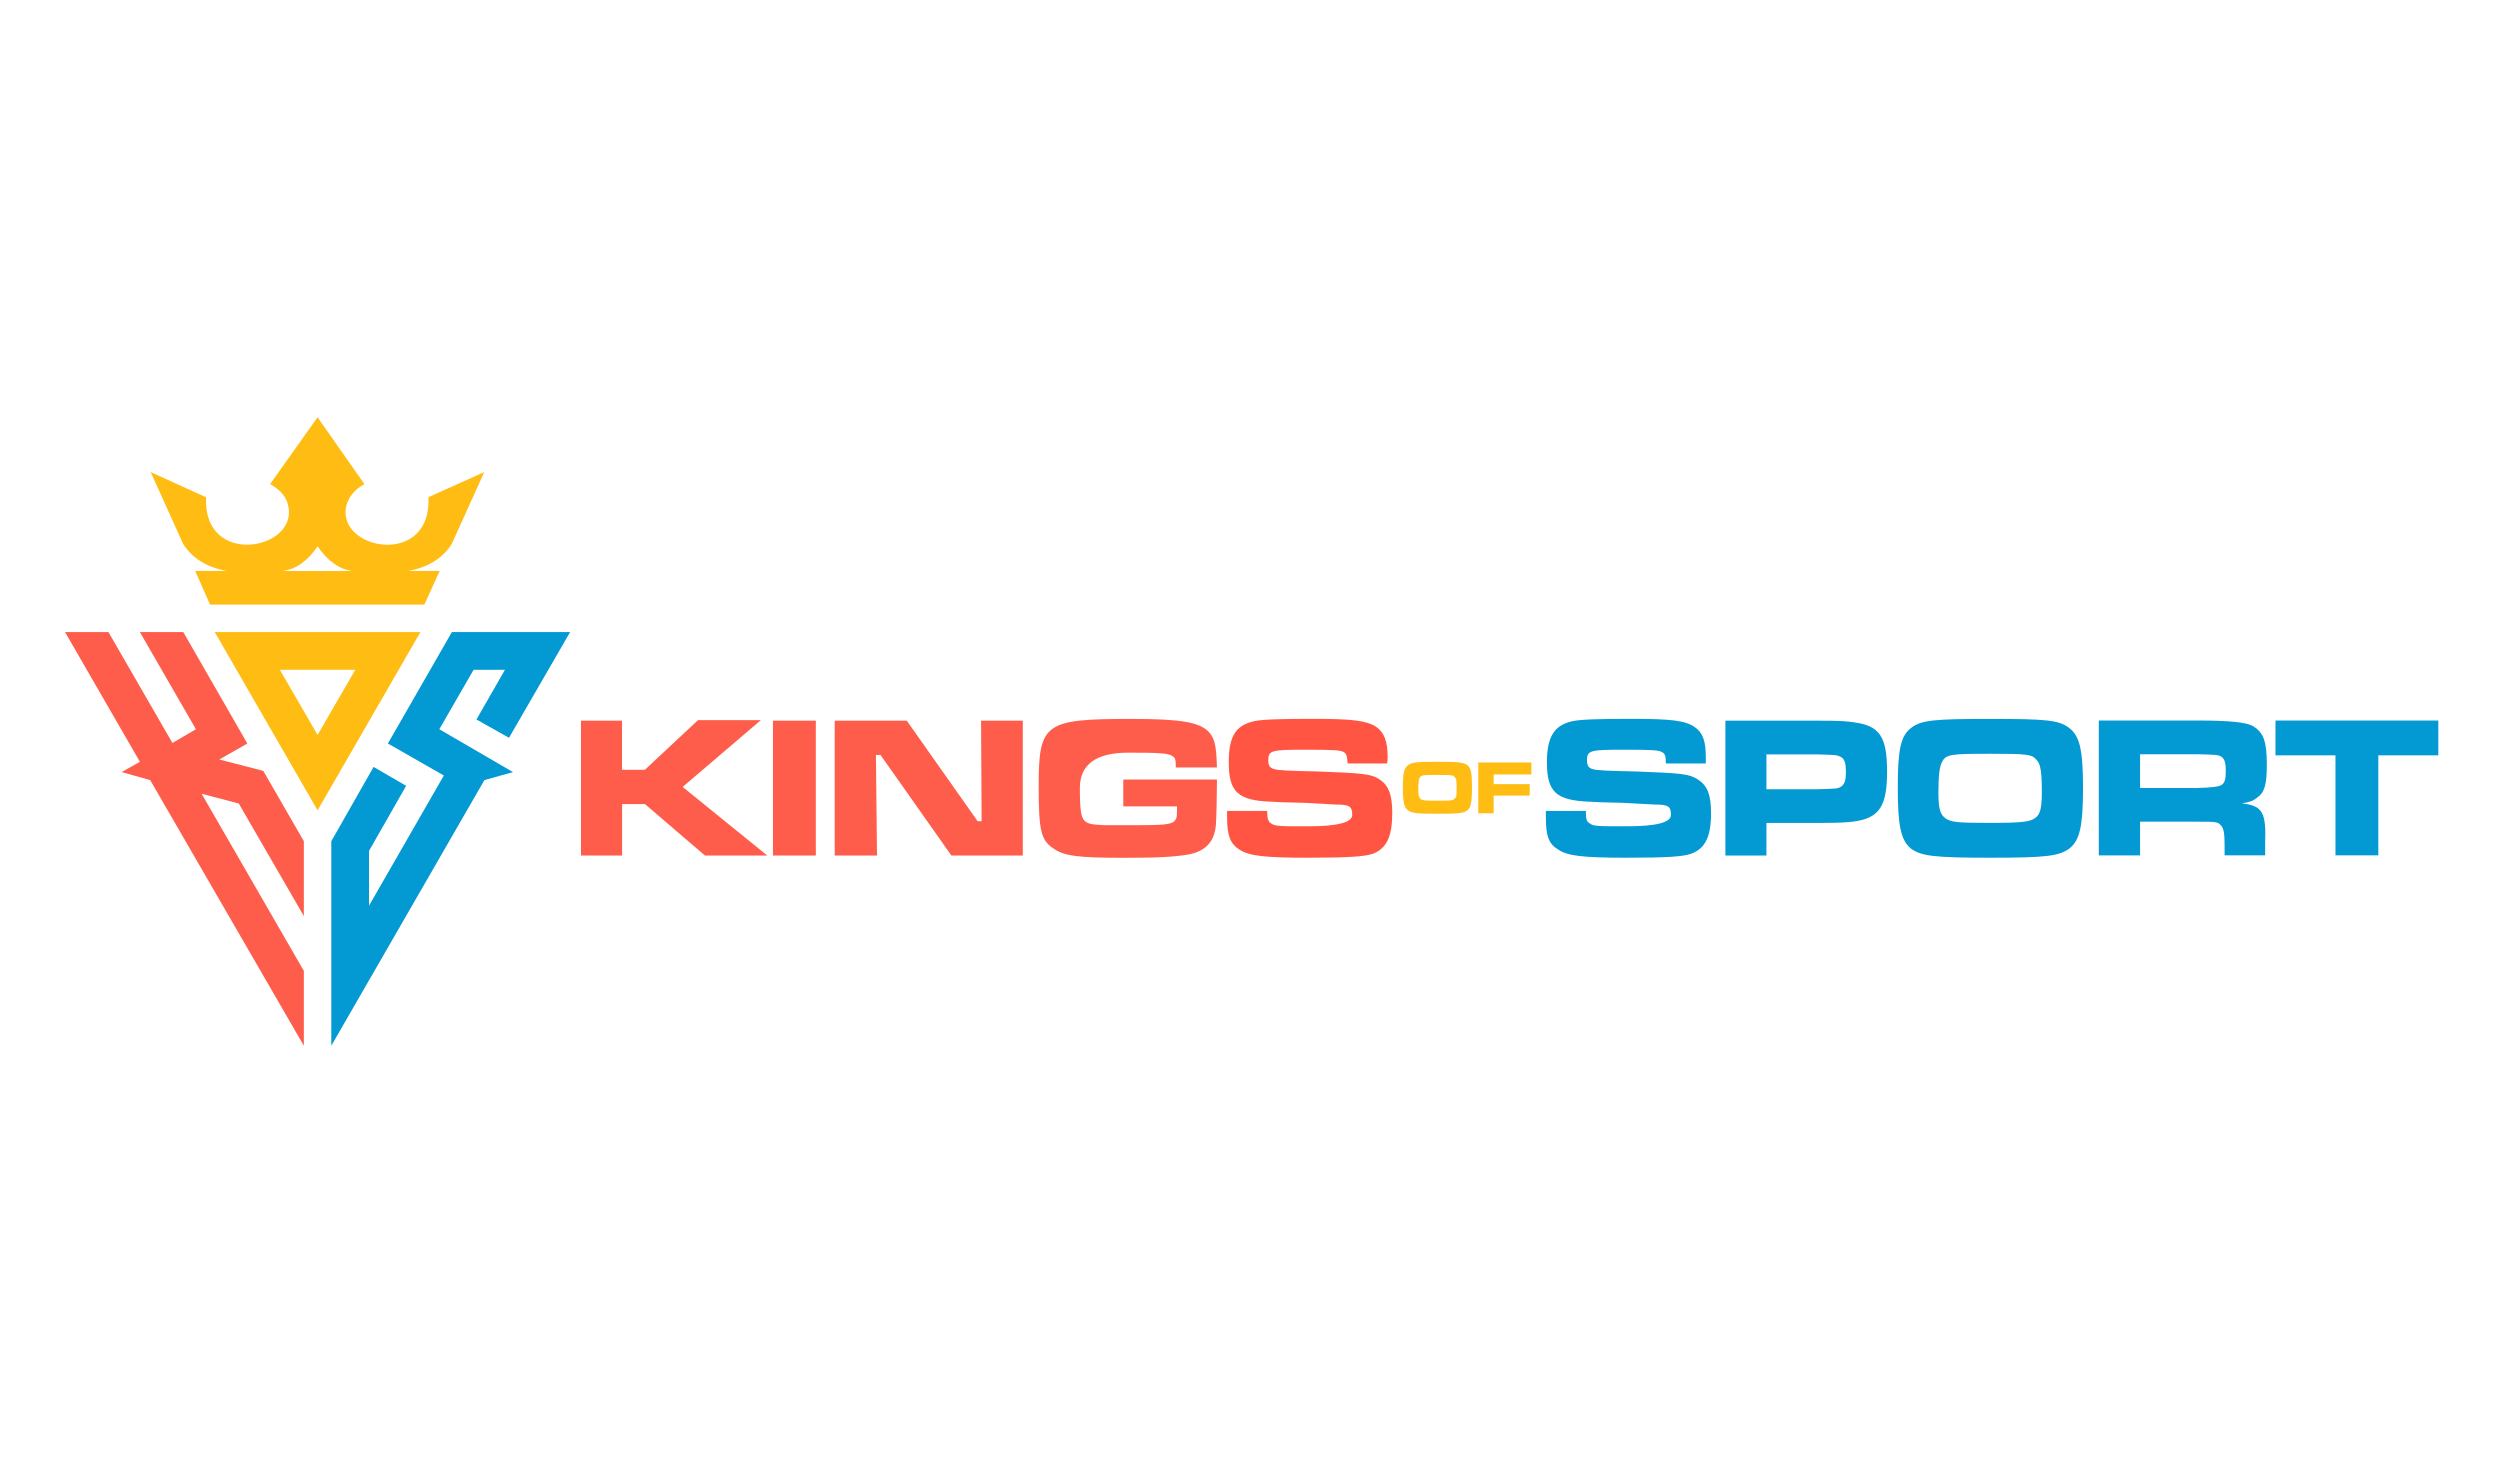 <?xml version="1.0" encoding="UTF-8"?> <svg xmlns="http://www.w3.org/2000/svg" width="615" height="360" viewBox="0 0 615 360" fill="none"><g clip-path="url(#clip0_6957_15045)"><g clip-path="url(#clip1_6957_15045)"><path d="M142.923 177.284L142.923 210.455L153.036 210.455L153.036 197.804L158.659 197.804L173.418 210.455L188.744 210.455L167.932 193.587L187.183 177.148L171.72 177.148L158.639 189.37L153.016 189.37L153.016 177.284L142.903 177.284L142.923 177.284ZM190.15 177.284L190.15 210.455L200.693 210.455L200.693 177.284L190.15 177.284ZM205.339 177.284L205.339 210.455L215.745 210.455L215.472 185.719L216.604 185.719L234.039 210.455L251.61 210.455L251.61 177.284L241.341 177.284L241.477 202.021L240.501 202.021L223.067 177.284L205.359 177.284L205.339 177.284ZM276.327 191.771L276.327 198.37L289.544 198.37L289.544 199.209C289.544 202.997 289.271 202.997 277.459 202.997L271.563 202.997C268.751 202.86 267.775 202.724 266.916 202.021C265.94 201.181 265.647 199.346 265.647 193.86C265.647 188.055 269.63 185.152 277.596 185.152C285.19 185.152 287.435 185.289 288.412 185.992C289.114 186.421 289.251 186.831 289.251 188.803L299.364 188.803C299.228 183.883 298.935 181.912 297.529 180.233C295.284 177.694 290.774 176.855 278.416 176.855C256.92 176.855 255.515 177.831 255.515 193.45C255.515 204.266 256.081 206.667 259.029 208.639C261.704 210.611 265.218 211.021 276.6 211.021C285.737 211.021 289.114 210.748 292.492 210.182C296.572 209.342 298.681 207.097 299.091 203.153C299.228 201.611 299.364 195.851 299.364 192.61L299.364 191.771L276.307 191.771L276.327 191.771Z" fill="#FF5D4B"></path><path d="M380.287 199.482L380.287 201.161C380.287 205.651 380.99 207.623 383.372 209.029C385.617 210.571 389.698 211.001 399.967 211.001C410.236 211.001 414.024 210.727 415.996 210.025C419.51 208.756 420.916 205.808 420.916 200.048C420.916 195.558 420.076 193.293 417.675 191.751C415.566 190.345 413.458 190.208 402.486 189.779C395.457 189.642 392.782 189.505 391.806 189.213C390.83 188.92 390.4 188.373 390.4 187.104C390.4 184.566 391.103 184.429 399.674 184.429C406.839 184.429 407.972 184.566 408.811 184.996C409.651 185.425 409.787 185.972 409.787 187.807L419.627 187.807L419.627 186.265C419.627 182.321 418.924 180.212 416.816 178.807C414.571 177.264 411.056 176.835 401.353 176.835C393.485 176.835 388.839 176.971 386.867 177.401C382.376 178.377 380.541 181.188 380.541 187.514C380.541 194.816 382.786 196.924 391.084 197.217L393.759 197.354L399.108 197.491L407.113 197.92C410.353 197.92 411.056 198.35 411.056 200.458C411.056 202.332 407.451 203.269 400.24 203.269C393.075 203.269 391.943 203.269 391.103 202.567C390.264 202.137 390.127 201.434 390.127 199.482L380.287 199.482ZM424.43 210.454L434.543 210.454L434.543 202.449L447.194 202.449C454.359 202.449 456.605 202.176 458.869 201.473C462.813 200.068 464.219 197.12 464.219 189.798C464.219 181.227 462.383 178.553 456.214 177.713C454.242 177.44 453.403 177.284 447.077 177.284L424.449 177.284L424.449 210.454L424.43 210.454ZM434.543 194.152L434.543 185.581L447.058 185.581C451.548 185.718 451.704 185.718 452.407 186.011C453.676 186.44 454.086 187.416 454.086 189.798C454.086 192.043 453.813 192.883 452.817 193.586C451.977 194.015 451.841 194.015 447.058 194.152L434.543 194.152ZM489.638 176.854C475.718 176.854 472.633 177.128 470.095 179.099C467.557 181.071 466.854 184.449 466.854 193.722C466.854 202.996 467.557 206.647 470.095 208.756C472.633 210.591 475.718 211.001 489.638 211.001C503.558 211.001 506.506 210.571 509.044 208.756C511.583 206.784 512.422 203.406 512.422 193.859C512.422 184.312 511.583 181.071 509.044 179.099C506.506 177.128 503.422 176.854 489.638 176.854ZM489.638 185.425C498.775 185.425 499.907 185.562 501.02 186.967C501.997 187.944 502.289 189.915 502.289 194.835C502.289 198.916 501.86 200.321 500.747 201.161C499.478 202.137 497.799 202.43 489.638 202.43C481.477 202.43 479.798 202.293 478.393 201.161C477.26 200.185 476.85 198.916 476.85 194.835C476.85 190.755 477.124 188.646 477.69 187.534C478.666 185.562 479.662 185.425 489.638 185.425ZM516.346 210.435L526.459 210.435L526.459 202.137L540.653 202.137C544.87 202.137 545.573 202.137 546.276 202.977C547.115 203.816 547.252 204.948 547.252 208.736L547.252 210.415L557.228 210.415L557.228 207.33C557.502 199.736 556.526 198.193 551.469 197.627C553.441 197.354 554.417 196.924 555.256 196.221C557.092 194.952 557.638 192.981 557.638 188.061C557.638 182.301 556.799 180.193 554.261 178.65C552.855 177.713 548.358 177.245 540.77 177.245L516.307 177.245L516.307 210.415L516.346 210.435ZM526.459 193.84L526.459 185.542L540.653 185.542C545.3 185.679 545.436 185.679 546.139 185.972C547.115 186.401 547.545 187.377 547.545 189.623C547.545 191.731 547.271 192.707 546.412 193.137C545.944 193.514 544.024 193.749 540.653 193.84L526.459 193.84ZM559.766 177.245L559.766 185.815L574.526 185.815L574.526 210.415L585.069 210.415L585.069 185.815L599.828 185.815L599.828 177.245L559.766 177.245Z" fill="#0399D3"></path><path d="M353.679 187.397C348.486 187.397 347.354 187.533 346.377 188.236C345.401 188.939 345.108 190.208 345.108 193.722C345.108 197.237 345.382 198.642 346.377 199.345C347.373 200.048 348.486 200.185 353.679 200.185C358.872 200.185 360.005 200.048 360.981 199.345C361.82 198.642 362.113 197.373 362.113 193.722C362.113 190.071 361.84 188.939 360.981 188.236C360.005 187.533 358.872 187.397 353.679 187.397ZM353.679 190.638C357.057 190.638 357.467 190.638 357.896 191.204C358.326 191.633 358.326 192.336 358.326 194.152C358.326 195.694 358.326 196.124 357.76 196.534C357.33 196.963 356.783 196.963 353.679 196.963C350.575 196.963 350.028 196.963 349.462 196.534C349.033 196.104 348.896 195.694 348.896 194.152C348.896 192.609 349.033 191.907 349.169 191.477C349.599 190.638 349.872 190.638 353.66 190.638L353.679 190.638ZM363.656 187.553L363.656 200.067L367.443 200.067L367.443 195.714L376.307 195.714L376.307 192.902L367.443 192.902L367.443 190.52L376.717 190.52L376.717 187.572L363.636 187.572L363.656 187.553Z" fill="#FFBD14"></path><path fill-rule="evenodd" clip-rule="evenodd" d="M105.398 122.324C106.238 139.622 82.907 135.405 85.152 124.569C85.719 122.324 87.124 120.489 89.643 119.083L78.124 102.645L66.449 119.083C68.987 120.489 70.529 122.324 70.939 124.569C73.184 135.385 49.854 139.602 50.694 122.324L37.066 116.135L45.071 133.843C47.316 137.357 50.967 139.602 55.75 140.442L48.019 140.442L51.67 148.739L104.383 148.739L108.171 140.442L100.439 140.442C105.223 139.602 108.873 137.357 111.119 133.843L119.123 116.135L105.34 122.324L105.398 122.324ZM78.124 140.461L69.553 140.461C72.794 140.032 75.605 138.08 78.124 134.409C80.662 138.06 83.473 140.032 86.558 140.461L78.124 140.461Z" fill="#FFBD14"></path><path d="M52.821 155.494L78.123 199.344L103.425 155.494L52.821 155.494ZM68.849 164.768L87.397 164.768L78.123 180.797L68.849 164.768Z" fill="#FFBD14"></path><path d="M53.954 186.83L60.845 182.905L45.09 155.494L34.411 155.494L48.194 179.391L42.415 182.769L26.679 155.494L16 155.494L34.411 187.396L29.92 189.934L36.949 191.906L74.746 257.251L74.746 238.84L49.6 195.264L58.737 197.665L74.746 225.349L74.746 206.939L64.77 189.641L53.954 186.83Z" fill="#FF5D4B"></path><path fill-rule="evenodd" clip-rule="evenodd" d="M81.501 257.251L119.161 191.906L126.19 189.934L108.072 179.391L116.506 164.768L124.218 164.768L117.209 176.99L125.214 181.5L140.247 155.494L111.157 155.494L95.421 182.905L109.185 190.773L90.774 222.811L90.774 209.321L99.911 193.311L91.907 188.665L81.501 206.939L81.501 257.251Z" fill="#0399D3"></path><path d="M301.863 199.482L301.863 201.161C301.863 205.651 302.702 207.623 304.947 209.029C307.329 210.571 311.273 211.001 321.679 211.001C331.519 211.001 335.736 210.727 337.708 210.025C341.085 208.756 342.491 205.808 342.491 200.048C342.491 195.558 341.651 193.293 339.406 191.751C337.298 190.345 335.052 190.208 324.217 189.779C317.188 189.642 314.377 189.505 313.538 189.213C312.405 188.939 311.995 188.373 311.995 187.104C311.995 184.566 312.698 184.429 321.269 184.429C328.434 184.429 329.703 184.566 330.542 184.996C331.245 185.425 331.382 185.972 331.519 187.807L341.222 187.807C341.358 187.104 341.358 186.401 341.358 186.265C341.358 182.321 340.519 180.212 338.547 178.807C336.165 177.264 332.651 176.835 323.085 176.835C315.08 176.835 310.57 176.971 308.598 177.401C303.952 178.377 302.273 181.188 302.273 187.514C302.273 194.816 304.518 196.924 312.679 197.217L315.353 197.354L320.839 197.491L328.707 197.92C331.948 197.92 332.651 198.35 332.651 200.458C332.651 202.332 329.046 203.269 321.835 203.269C314.807 203.269 313.674 203.269 312.698 202.567C311.995 202.137 311.722 201.434 311.722 199.482L301.882 199.482L301.863 199.482Z" fill="#FF5542"></path></g></g><defs><clipPath id="clip0_6957_15045"><rect width="615" height="360" fill="white"></rect></clipPath><clipPath id="clip1_6957_15045"><rect width="583.888" height="154.606" fill="white" transform="translate(16 102.645)"></rect></clipPath></defs></svg> 